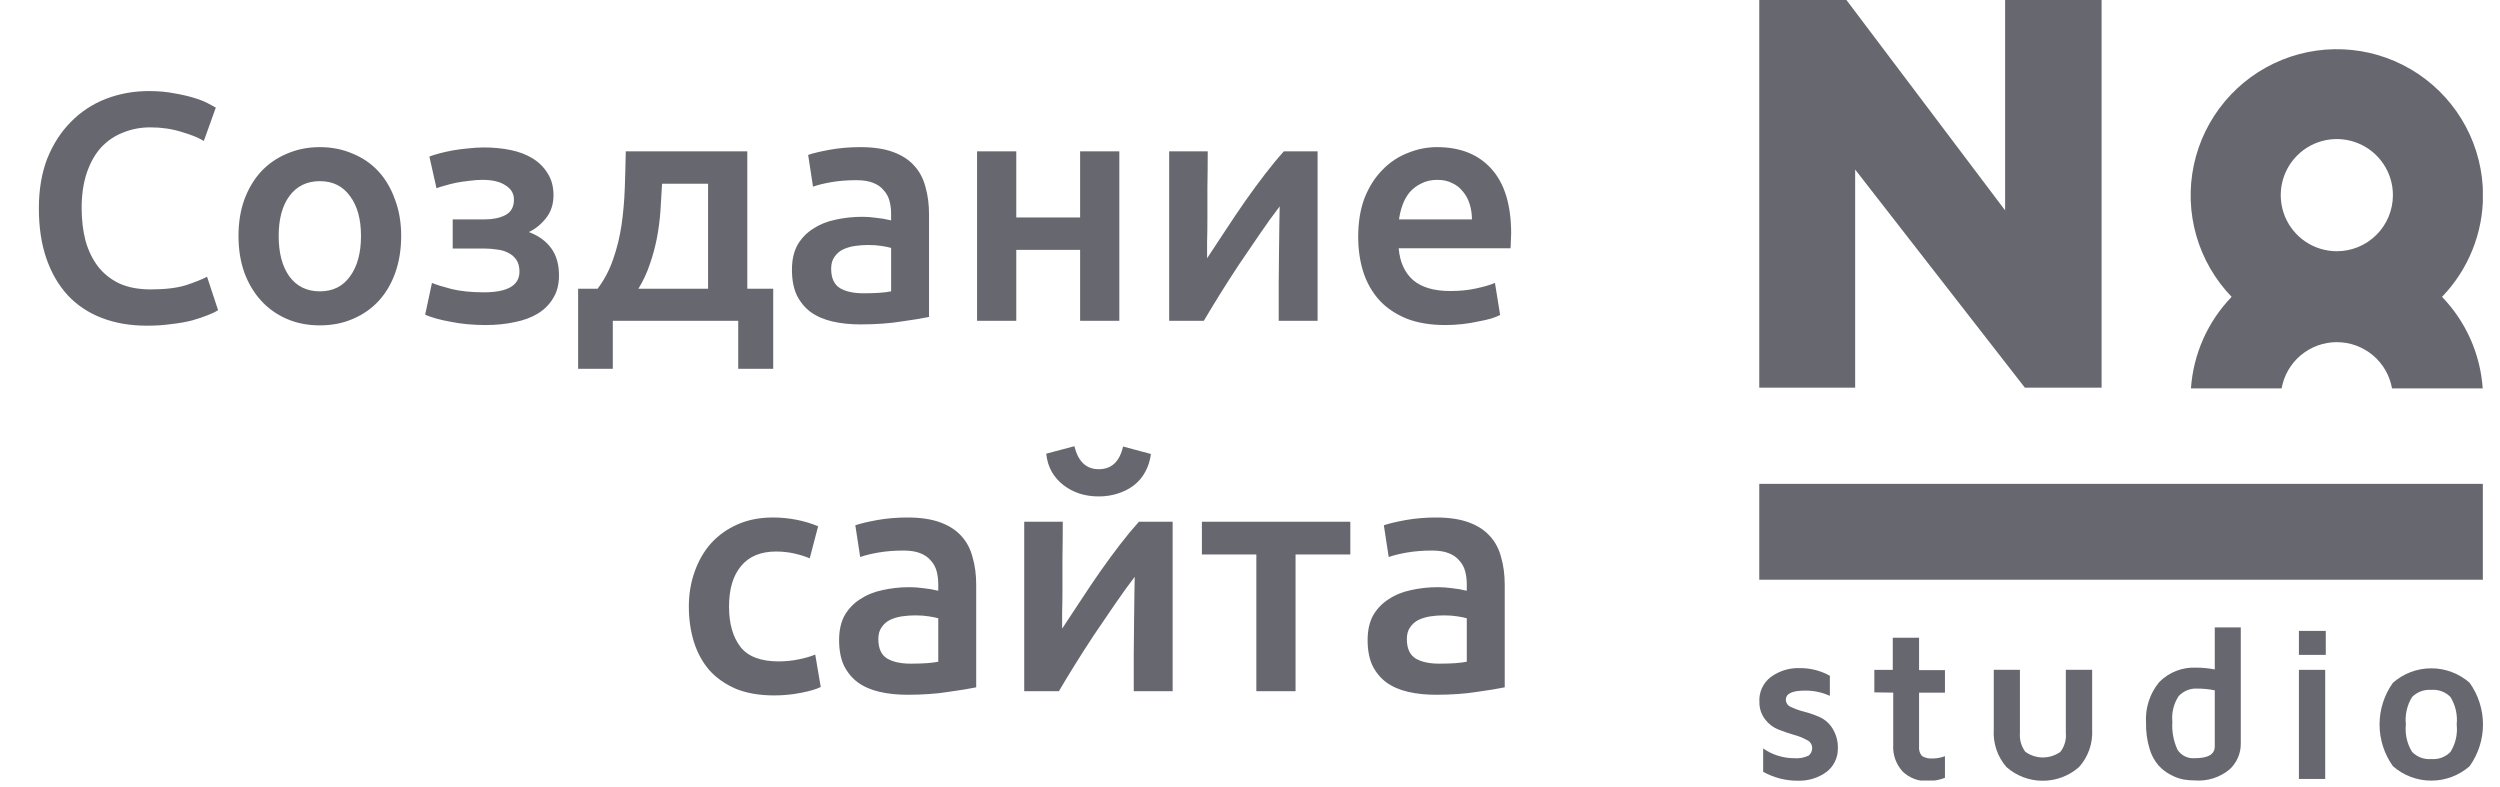 <?xml version="1.0" encoding="UTF-8"?> <svg xmlns="http://www.w3.org/2000/svg" width="108" height="34" viewBox="0 0 108 34" fill="none"> <path d="M6.355 14.07C5.627 14.07 4.974 13.958 4.395 13.734C3.816 13.51 3.326 13.184 2.925 12.754C2.524 12.316 2.216 11.784 2.001 11.158C1.786 10.533 1.679 9.814 1.679 9.002C1.679 8.19 1.8 7.472 2.043 6.846C2.295 6.221 2.636 5.694 3.065 5.264C3.494 4.826 3.998 4.494 4.577 4.27C5.156 4.046 5.776 3.934 6.439 3.934C6.84 3.934 7.204 3.967 7.531 4.032C7.858 4.088 8.142 4.154 8.385 4.228C8.628 4.303 8.828 4.382 8.987 4.466C9.146 4.55 9.258 4.611 9.323 4.648L8.805 6.09C8.581 5.95 8.259 5.82 7.839 5.698C7.428 5.568 6.98 5.502 6.495 5.502C6.075 5.502 5.683 5.577 5.319 5.726C4.955 5.866 4.638 6.081 4.367 6.37C4.106 6.66 3.9 7.024 3.751 7.462C3.602 7.901 3.527 8.41 3.527 8.988C3.527 9.502 3.583 9.973 3.695 10.402C3.816 10.832 3.998 11.205 4.241 11.522C4.484 11.83 4.792 12.073 5.165 12.25C5.538 12.418 5.986 12.502 6.509 12.502C7.134 12.502 7.643 12.442 8.035 12.32C8.427 12.19 8.73 12.068 8.945 11.956L9.421 13.398C9.309 13.473 9.155 13.548 8.959 13.622C8.772 13.697 8.548 13.772 8.287 13.846C8.026 13.912 7.732 13.963 7.405 14C7.078 14.047 6.728 14.07 6.355 14.07ZM17.331 10.192C17.331 10.771 17.247 11.298 17.079 11.774C16.911 12.25 16.673 12.656 16.365 12.992C16.057 13.328 15.684 13.59 15.245 13.776C14.816 13.963 14.339 14.056 13.817 14.056C13.294 14.056 12.818 13.963 12.389 13.776C11.96 13.59 11.591 13.328 11.283 12.992C10.975 12.656 10.732 12.25 10.555 11.774C10.387 11.298 10.303 10.771 10.303 10.192C10.303 9.614 10.387 9.091 10.555 8.624C10.732 8.148 10.975 7.742 11.283 7.406C11.6 7.07 11.973 6.814 12.403 6.636C12.832 6.45 13.303 6.356 13.817 6.356C14.33 6.356 14.802 6.45 15.231 6.636C15.669 6.814 16.043 7.07 16.351 7.406C16.659 7.742 16.897 8.148 17.065 8.624C17.242 9.091 17.331 9.614 17.331 10.192ZM15.595 10.192C15.595 9.464 15.436 8.89 15.119 8.47C14.811 8.041 14.377 7.826 13.817 7.826C13.257 7.826 12.818 8.041 12.501 8.47C12.193 8.89 12.039 9.464 12.039 10.192C12.039 10.93 12.193 11.513 12.501 11.942C12.818 12.372 13.257 12.586 13.817 12.586C14.377 12.586 14.811 12.372 15.119 11.942C15.436 11.513 15.595 10.93 15.595 10.192ZM18.549 6.762C18.67 6.716 18.82 6.669 18.997 6.622C19.174 6.576 19.366 6.534 19.571 6.496C19.776 6.459 19.991 6.431 20.215 6.412C20.448 6.384 20.682 6.37 20.915 6.37C21.316 6.37 21.699 6.408 22.063 6.482C22.427 6.557 22.744 6.678 23.015 6.846C23.286 7.014 23.5 7.229 23.659 7.49C23.827 7.752 23.911 8.064 23.911 8.428C23.911 8.82 23.804 9.152 23.589 9.422C23.374 9.693 23.127 9.894 22.847 10.024C23.267 10.183 23.589 10.416 23.813 10.724C24.037 11.032 24.149 11.424 24.149 11.9C24.149 12.283 24.065 12.61 23.897 12.88C23.738 13.151 23.514 13.375 23.225 13.552C22.945 13.72 22.614 13.842 22.231 13.916C21.848 14 21.433 14.042 20.985 14.042C20.444 14.042 19.94 13.996 19.473 13.902C19.006 13.818 18.638 13.716 18.367 13.594L18.661 12.222C18.838 12.297 19.123 12.386 19.515 12.488C19.907 12.582 20.369 12.628 20.901 12.628C21.928 12.628 22.441 12.33 22.441 11.732C22.441 11.518 22.394 11.345 22.301 11.214C22.208 11.084 22.091 10.986 21.951 10.92C21.811 10.846 21.652 10.799 21.475 10.78C21.298 10.752 21.125 10.738 20.957 10.738H19.557V9.478H20.943C21.288 9.478 21.582 9.418 21.825 9.296C22.077 9.166 22.203 8.942 22.203 8.624C22.203 8.363 22.082 8.158 21.839 8.008C21.606 7.85 21.274 7.77 20.845 7.77C20.658 7.77 20.467 7.784 20.271 7.812C20.075 7.831 19.884 7.859 19.697 7.896C19.52 7.934 19.356 7.976 19.207 8.022C19.058 8.06 18.941 8.097 18.857 8.134L18.549 6.762ZM24.975 12.474H25.815C26.104 12.092 26.328 11.667 26.487 11.2C26.655 10.724 26.776 10.23 26.851 9.716C26.926 9.194 26.972 8.662 26.991 8.12C27.01 7.579 27.024 7.052 27.033 6.538H32.283V12.474H33.403V15.932H31.891V13.86H26.473V15.932H24.975V12.474ZM30.589 12.474V7.938H28.601C28.582 8.321 28.559 8.713 28.531 9.114C28.503 9.506 28.452 9.898 28.377 10.29C28.302 10.673 28.2 11.051 28.069 11.424C27.948 11.788 27.784 12.138 27.579 12.474H30.589ZM37.306 12.67C37.829 12.67 38.226 12.642 38.496 12.586V10.71C38.403 10.682 38.268 10.654 38.09 10.626C37.913 10.598 37.717 10.584 37.502 10.584C37.316 10.584 37.124 10.598 36.928 10.626C36.742 10.654 36.569 10.706 36.41 10.78C36.261 10.855 36.14 10.962 36.046 11.102C35.953 11.233 35.906 11.401 35.906 11.606C35.906 12.008 36.032 12.288 36.284 12.446C36.536 12.596 36.877 12.67 37.306 12.67ZM37.166 6.356C37.726 6.356 38.198 6.426 38.58 6.566C38.963 6.706 39.266 6.902 39.49 7.154C39.724 7.406 39.887 7.714 39.98 8.078C40.083 8.433 40.134 8.825 40.134 9.254V13.692C39.873 13.748 39.476 13.814 38.944 13.888C38.422 13.972 37.829 14.014 37.166 14.014C36.728 14.014 36.326 13.972 35.962 13.888C35.598 13.804 35.286 13.669 35.024 13.482C34.772 13.296 34.572 13.053 34.422 12.754C34.282 12.456 34.212 12.087 34.212 11.648C34.212 11.228 34.292 10.874 34.45 10.584C34.618 10.295 34.842 10.062 35.122 9.884C35.402 9.698 35.724 9.567 36.088 9.492C36.462 9.408 36.849 9.366 37.25 9.366C37.437 9.366 37.633 9.38 37.838 9.408C38.044 9.427 38.263 9.464 38.496 9.52V9.24C38.496 9.044 38.473 8.858 38.426 8.68C38.38 8.503 38.296 8.349 38.174 8.218C38.062 8.078 37.908 7.971 37.712 7.896C37.526 7.822 37.288 7.784 36.998 7.784C36.606 7.784 36.247 7.812 35.92 7.868C35.594 7.924 35.328 7.99 35.122 8.064L34.912 6.692C35.127 6.618 35.44 6.543 35.85 6.468C36.261 6.394 36.7 6.356 37.166 6.356ZM48.355 13.86H46.661V10.794H43.903V13.86H42.209V6.538H43.903V9.394H46.661V6.538H48.355V13.86ZM56.92 6.538V13.86H55.24C55.24 13.328 55.24 12.801 55.24 12.278C55.249 11.756 55.254 11.27 55.254 10.822C55.263 10.374 55.268 9.987 55.268 9.66C55.277 9.324 55.282 9.077 55.282 8.918C55.002 9.282 54.712 9.684 54.414 10.122C54.115 10.561 53.816 11 53.518 11.438C53.228 11.877 52.953 12.306 52.692 12.726C52.43 13.146 52.202 13.524 52.006 13.86H50.508V6.538H52.174C52.174 7.08 52.169 7.598 52.16 8.092C52.16 8.578 52.16 9.021 52.16 9.422C52.16 9.824 52.155 10.174 52.146 10.472C52.146 10.771 52.146 11 52.146 11.158C52.407 10.757 52.678 10.346 52.958 9.926C53.238 9.497 53.518 9.082 53.798 8.68C54.087 8.27 54.372 7.882 54.652 7.518C54.932 7.154 55.202 6.828 55.464 6.538H56.92ZM58.674 10.234C58.674 9.59 58.767 9.026 58.954 8.54C59.15 8.055 59.407 7.654 59.724 7.336C60.041 7.01 60.405 6.767 60.816 6.608C61.227 6.44 61.647 6.356 62.076 6.356C63.084 6.356 63.868 6.669 64.428 7.294C64.997 7.92 65.282 8.853 65.282 10.094C65.282 10.188 65.277 10.295 65.268 10.416C65.268 10.528 65.263 10.631 65.254 10.724H60.424C60.471 11.312 60.676 11.77 61.04 12.096C61.413 12.414 61.95 12.572 62.65 12.572C63.061 12.572 63.434 12.535 63.77 12.46C64.115 12.386 64.386 12.306 64.582 12.222L64.806 13.608C64.713 13.655 64.582 13.706 64.414 13.762C64.255 13.809 64.069 13.851 63.854 13.888C63.649 13.935 63.425 13.972 63.182 14C62.939 14.028 62.692 14.042 62.44 14.042C61.796 14.042 61.236 13.949 60.76 13.762C60.284 13.566 59.892 13.3 59.584 12.964C59.276 12.619 59.047 12.218 58.898 11.76C58.749 11.294 58.674 10.785 58.674 10.234ZM63.588 9.478C63.588 9.245 63.555 9.026 63.49 8.82C63.425 8.606 63.327 8.424 63.196 8.274C63.075 8.116 62.921 7.994 62.734 7.91C62.557 7.817 62.342 7.77 62.09 7.77C61.829 7.77 61.6 7.822 61.404 7.924C61.208 8.018 61.04 8.144 60.9 8.302C60.769 8.461 60.667 8.643 60.592 8.848C60.517 9.054 60.466 9.264 60.438 9.478H63.588ZM29.758 26.206C29.758 25.665 29.842 25.161 30.01 24.694C30.178 24.218 30.416 23.808 30.724 23.462C31.041 23.117 31.424 22.846 31.872 22.65C32.32 22.454 32.824 22.356 33.384 22.356C34.075 22.356 34.728 22.482 35.344 22.734L34.98 24.12C34.784 24.036 34.56 23.966 34.308 23.91C34.065 23.854 33.804 23.826 33.524 23.826C32.861 23.826 32.357 24.036 32.012 24.456C31.667 24.867 31.494 25.45 31.494 26.206C31.494 26.934 31.657 27.513 31.984 27.942C32.311 28.362 32.861 28.572 33.636 28.572C33.925 28.572 34.21 28.544 34.49 28.488C34.77 28.432 35.013 28.362 35.218 28.278L35.456 29.678C35.269 29.772 34.985 29.856 34.602 29.93C34.229 30.005 33.841 30.042 33.44 30.042C32.815 30.042 32.269 29.949 31.802 29.762C31.345 29.566 30.962 29.3 30.654 28.964C30.355 28.619 30.131 28.213 29.982 27.746C29.833 27.27 29.758 26.757 29.758 26.206ZM39.343 28.67C39.866 28.67 40.263 28.642 40.533 28.586V26.71C40.44 26.682 40.305 26.654 40.127 26.626C39.95 26.598 39.754 26.584 39.539 26.584C39.353 26.584 39.161 26.598 38.965 26.626C38.779 26.654 38.606 26.706 38.447 26.78C38.298 26.855 38.177 26.962 38.084 27.102C37.99 27.233 37.944 27.401 37.944 27.606C37.944 28.008 38.069 28.288 38.322 28.446C38.574 28.596 38.914 28.67 39.343 28.67ZM39.203 22.356C39.764 22.356 40.235 22.426 40.617 22.566C41 22.706 41.303 22.902 41.528 23.154C41.761 23.406 41.924 23.714 42.017 24.078C42.12 24.433 42.172 24.825 42.172 25.254V29.692C41.91 29.748 41.514 29.814 40.981 29.888C40.459 29.972 39.866 30.014 39.203 30.014C38.765 30.014 38.364 29.972 37.999 29.888C37.636 29.804 37.323 29.669 37.062 29.482C36.809 29.296 36.609 29.053 36.459 28.754C36.319 28.456 36.249 28.087 36.249 27.648C36.249 27.228 36.329 26.874 36.487 26.584C36.656 26.295 36.88 26.062 37.16 25.884C37.44 25.698 37.761 25.567 38.126 25.492C38.499 25.408 38.886 25.366 39.288 25.366C39.474 25.366 39.67 25.38 39.876 25.408C40.081 25.427 40.3 25.464 40.533 25.52V25.24C40.533 25.044 40.51 24.858 40.464 24.68C40.417 24.503 40.333 24.349 40.212 24.218C40.099 24.078 39.946 23.971 39.749 23.896C39.563 23.822 39.325 23.784 39.035 23.784C38.644 23.784 38.284 23.812 37.958 23.868C37.631 23.924 37.365 23.99 37.16 24.064L36.95 22.692C37.164 22.618 37.477 22.543 37.888 22.468C38.298 22.394 38.737 22.356 39.203 22.356ZM50.658 22.538V29.86H48.978C48.978 29.328 48.978 28.801 48.978 28.278C48.987 27.756 48.992 27.27 48.992 26.822C49.001 26.374 49.006 25.987 49.006 25.66C49.015 25.324 49.02 25.077 49.02 24.918C48.74 25.282 48.451 25.684 48.152 26.122C47.853 26.561 47.555 27 47.256 27.438C46.967 27.877 46.691 28.306 46.43 28.726C46.169 29.146 45.94 29.524 45.744 29.86H44.246V22.538H45.912C45.912 23.08 45.907 23.598 45.898 24.092C45.898 24.578 45.898 25.021 45.898 25.422C45.898 25.824 45.893 26.174 45.884 26.472C45.884 26.771 45.884 27 45.884 27.158C46.145 26.757 46.416 26.346 46.696 25.926C46.976 25.497 47.256 25.082 47.536 24.68C47.825 24.27 48.11 23.882 48.39 23.518C48.67 23.154 48.941 22.828 49.202 22.538H50.658ZM47.466 21.446C47.167 21.446 46.887 21.404 46.626 21.32C46.374 21.236 46.145 21.115 45.94 20.956C45.735 20.798 45.567 20.606 45.436 20.382C45.305 20.149 45.226 19.888 45.198 19.598L46.416 19.276C46.575 19.939 46.925 20.27 47.466 20.27C48.017 20.27 48.367 19.944 48.516 19.29L49.72 19.612C49.683 19.902 49.599 20.163 49.468 20.396C49.347 20.62 49.183 20.812 48.978 20.97C48.782 21.12 48.553 21.236 48.292 21.32C48.031 21.404 47.755 21.446 47.466 21.446ZM58.334 23.952H55.968V29.86H54.274V23.952H51.922V22.538H58.334V23.952ZM62.175 28.67C62.698 28.67 63.095 28.642 63.365 28.586V26.71C63.272 26.682 63.137 26.654 62.959 26.626C62.782 26.598 62.586 26.584 62.371 26.584C62.185 26.584 61.993 26.598 61.797 26.626C61.611 26.654 61.438 26.706 61.279 26.78C61.13 26.855 61.009 26.962 60.916 27.102C60.822 27.233 60.776 27.401 60.776 27.606C60.776 28.008 60.901 28.288 61.154 28.446C61.406 28.596 61.746 28.67 62.175 28.67ZM62.035 22.356C62.596 22.356 63.067 22.426 63.45 22.566C63.832 22.706 64.135 22.902 64.359 23.154C64.593 23.406 64.756 23.714 64.85 24.078C64.952 24.433 65.004 24.825 65.004 25.254V29.692C64.742 29.748 64.346 29.814 63.813 29.888C63.291 29.972 62.698 30.014 62.035 30.014C61.597 30.014 61.196 29.972 60.831 29.888C60.468 29.804 60.155 29.669 59.894 29.482C59.642 29.296 59.441 29.053 59.291 28.754C59.151 28.456 59.081 28.087 59.081 27.648C59.081 27.228 59.161 26.874 59.319 26.584C59.487 26.295 59.712 26.062 59.992 25.884C60.272 25.698 60.593 25.567 60.958 25.492C61.331 25.408 61.718 25.366 62.12 25.366C62.306 25.366 62.502 25.38 62.708 25.408C62.913 25.427 63.132 25.464 63.365 25.52V25.24C63.365 25.044 63.342 24.858 63.295 24.68C63.249 24.503 63.165 24.349 63.044 24.218C62.931 24.078 62.778 23.971 62.581 23.896C62.395 23.822 62.157 23.784 61.867 23.784C61.475 23.784 61.116 23.812 60.789 23.868C60.463 23.924 60.197 23.99 59.992 24.064L59.782 22.692C59.996 22.618 60.309 22.543 60.719 22.468C61.13 22.394 61.569 22.356 62.035 22.356Z" fill="#67676F"></path> <g clip-path="url(#clip0_324_432)"> <path d="M107.266 8.43C107.264 7.397 107.009 6.38 106.523 5.468C106.036 4.556 105.334 3.778 104.477 3.201C103.619 2.624 102.634 2.266 101.606 2.159C100.578 2.052 99.54 2.198 98.582 2.586C97.624 2.974 96.776 3.59 96.112 4.382C95.449 5.174 94.989 6.116 94.774 7.127C94.559 8.137 94.596 9.185 94.88 10.179C95.165 11.172 95.689 12.08 96.406 12.824C95.373 13.894 94.751 15.295 94.649 16.779H98.566C98.665 16.218 98.959 15.711 99.395 15.346C99.831 14.981 100.382 14.781 100.951 14.781C101.52 14.781 102.07 14.981 102.506 15.346C102.943 15.711 103.236 16.218 103.336 16.779H107.253C107.151 15.295 106.528 13.894 105.495 12.824C106.633 11.645 107.268 10.069 107.266 8.43ZM100.951 10.853C100.472 10.853 100.003 10.711 99.605 10.445C99.206 10.178 98.896 9.8 98.712 9.357C98.529 8.915 98.481 8.427 98.575 7.957C98.668 7.487 98.899 7.056 99.238 6.717C99.576 6.378 100.008 6.147 100.478 6.054C100.948 5.96 101.435 6.008 101.878 6.192C102.321 6.375 102.699 6.686 102.965 7.084C103.232 7.482 103.374 7.951 103.374 8.43C103.374 9.073 103.119 9.689 102.664 10.143C102.21 10.598 101.593 10.853 100.951 10.853Z" fill="#67676F"></path> <path d="M86.621 0V9.089L79.766 0H76V16.747H80.143V7.325L87.474 16.747H90.789V0H86.621Z" fill="#67676F"></path> <path d="M76.006 30.337C75.991 30.128 76.029 29.919 76.115 29.728C76.202 29.537 76.335 29.371 76.502 29.245C76.866 28.98 77.308 28.845 77.757 28.862C78.21 28.859 78.656 28.973 79.05 29.194V30.061C78.708 29.904 78.335 29.827 77.958 29.835C77.418 29.835 77.149 29.966 77.149 30.23C77.151 30.299 77.173 30.366 77.213 30.422C77.254 30.478 77.31 30.52 77.375 30.544C77.556 30.629 77.745 30.697 77.939 30.745C78.168 30.803 78.39 30.88 78.605 30.977C78.836 31.08 79.031 31.251 79.163 31.467C79.328 31.732 79.409 32.04 79.396 32.352C79.396 32.541 79.353 32.729 79.27 32.899C79.188 33.07 79.067 33.22 78.919 33.337C78.556 33.605 78.114 33.742 77.663 33.727C77.141 33.729 76.626 33.597 76.169 33.343V32.333C76.561 32.608 77.028 32.754 77.506 32.754C77.722 32.774 77.939 32.735 78.134 32.641C78.186 32.6 78.226 32.547 78.252 32.487C78.279 32.426 78.29 32.361 78.285 32.295C78.281 32.223 78.257 32.153 78.215 32.094C78.172 32.035 78.114 31.989 78.046 31.963C77.87 31.867 77.682 31.793 77.488 31.743C77.266 31.676 77.046 31.601 76.829 31.517C76.605 31.428 76.41 31.28 76.263 31.09C76.094 30.876 76.003 30.61 76.006 30.337Z" fill="#67676F"></path> <path d="M80.971 29.91V28.937H81.768V27.55H82.904V28.95H84.022V29.922H82.904V32.245C82.895 32.319 82.902 32.394 82.923 32.465C82.945 32.537 82.981 32.603 83.03 32.659C83.165 32.742 83.324 32.779 83.482 32.766C83.667 32.767 83.85 32.733 84.022 32.666V33.601C83.79 33.693 83.543 33.74 83.294 33.739C83.091 33.75 82.888 33.719 82.698 33.648C82.508 33.576 82.334 33.466 82.189 33.325C82.049 33.17 81.941 32.988 81.872 32.791C81.803 32.594 81.774 32.385 81.787 32.176V29.922L80.971 29.91Z" fill="#67676F"></path> <path d="M86.131 31.516V28.936H87.261V31.661C87.237 31.952 87.319 32.242 87.493 32.477C87.714 32.636 87.98 32.722 88.253 32.722C88.525 32.722 88.791 32.636 89.012 32.477C89.189 32.243 89.272 31.952 89.244 31.661V28.936H90.381V31.516C90.398 31.81 90.357 32.105 90.26 32.383C90.163 32.661 90.012 32.917 89.816 33.136C89.382 33.518 88.824 33.729 88.246 33.729C87.668 33.729 87.111 33.518 86.677 33.136C86.29 32.689 86.093 32.107 86.131 31.516Z" fill="#67676F"></path> <path d="M92.709 31.235C92.666 30.596 92.868 29.965 93.274 29.471C93.484 29.256 93.736 29.089 94.016 28.981C94.295 28.873 94.595 28.826 94.894 28.843C95.157 28.844 95.42 28.869 95.678 28.919V27.105H96.802V32.126C96.804 32.336 96.761 32.544 96.676 32.737C96.592 32.929 96.468 33.102 96.312 33.243C95.89 33.59 95.35 33.759 94.806 33.714C94.65 33.714 94.495 33.702 94.341 33.676C94.15 33.64 93.966 33.575 93.795 33.482C93.591 33.381 93.408 33.242 93.255 33.074C93.07 32.862 92.935 32.611 92.86 32.34C92.751 31.982 92.701 31.609 92.709 31.235ZM93.846 31.178C93.818 31.592 93.894 32.006 94.065 32.383C94.144 32.509 94.257 32.609 94.39 32.675C94.523 32.74 94.671 32.767 94.819 32.754C95.396 32.754 95.678 32.584 95.678 32.245V29.822C95.433 29.773 95.182 29.747 94.931 29.747C94.781 29.738 94.631 29.761 94.491 29.817C94.351 29.872 94.225 29.958 94.122 30.067C93.904 30.395 93.807 30.787 93.846 31.178Z" fill="#67676F"></path> <path d="M99.313 28.291V27.255H100.474V28.291H99.313ZM99.313 33.651V28.937H100.449V33.651H99.313Z" fill="#67676F"></path> <path d="M103.374 33.099C102.999 32.573 102.797 31.943 102.797 31.297C102.797 30.651 102.999 30.021 103.374 29.496C103.832 29.093 104.421 28.871 105.031 28.871C105.641 28.871 106.23 29.093 106.688 29.496C107.063 30.021 107.265 30.651 107.265 31.297C107.265 31.943 107.063 32.573 106.688 33.099C106.23 33.501 105.641 33.723 105.031 33.723C104.421 33.723 103.832 33.501 103.374 33.099ZM104.202 30.111C103.984 30.465 103.889 30.883 103.933 31.297C103.889 31.712 103.984 32.129 104.202 32.483C104.31 32.592 104.439 32.676 104.582 32.73C104.726 32.783 104.879 32.804 105.031 32.791C105.183 32.804 105.337 32.784 105.48 32.731C105.623 32.678 105.753 32.593 105.86 32.483C106.081 32.13 106.176 31.712 106.129 31.297C106.173 30.883 106.078 30.465 105.86 30.111C105.753 30.001 105.623 29.917 105.48 29.864C105.337 29.81 105.183 29.79 105.031 29.803C104.879 29.791 104.726 29.812 104.582 29.865C104.439 29.918 104.31 30.002 104.202 30.111Z" fill="#67676F"></path> <path d="M107.259 20.902H76V25.045H107.259V20.902Z" fill="#67676F"></path> </g> <defs> <clipPath id="clip0_324_432"> <rect width="31.259" height="33.72" fill="white" transform="translate(76)"></rect> </clipPath> </defs> </svg> 